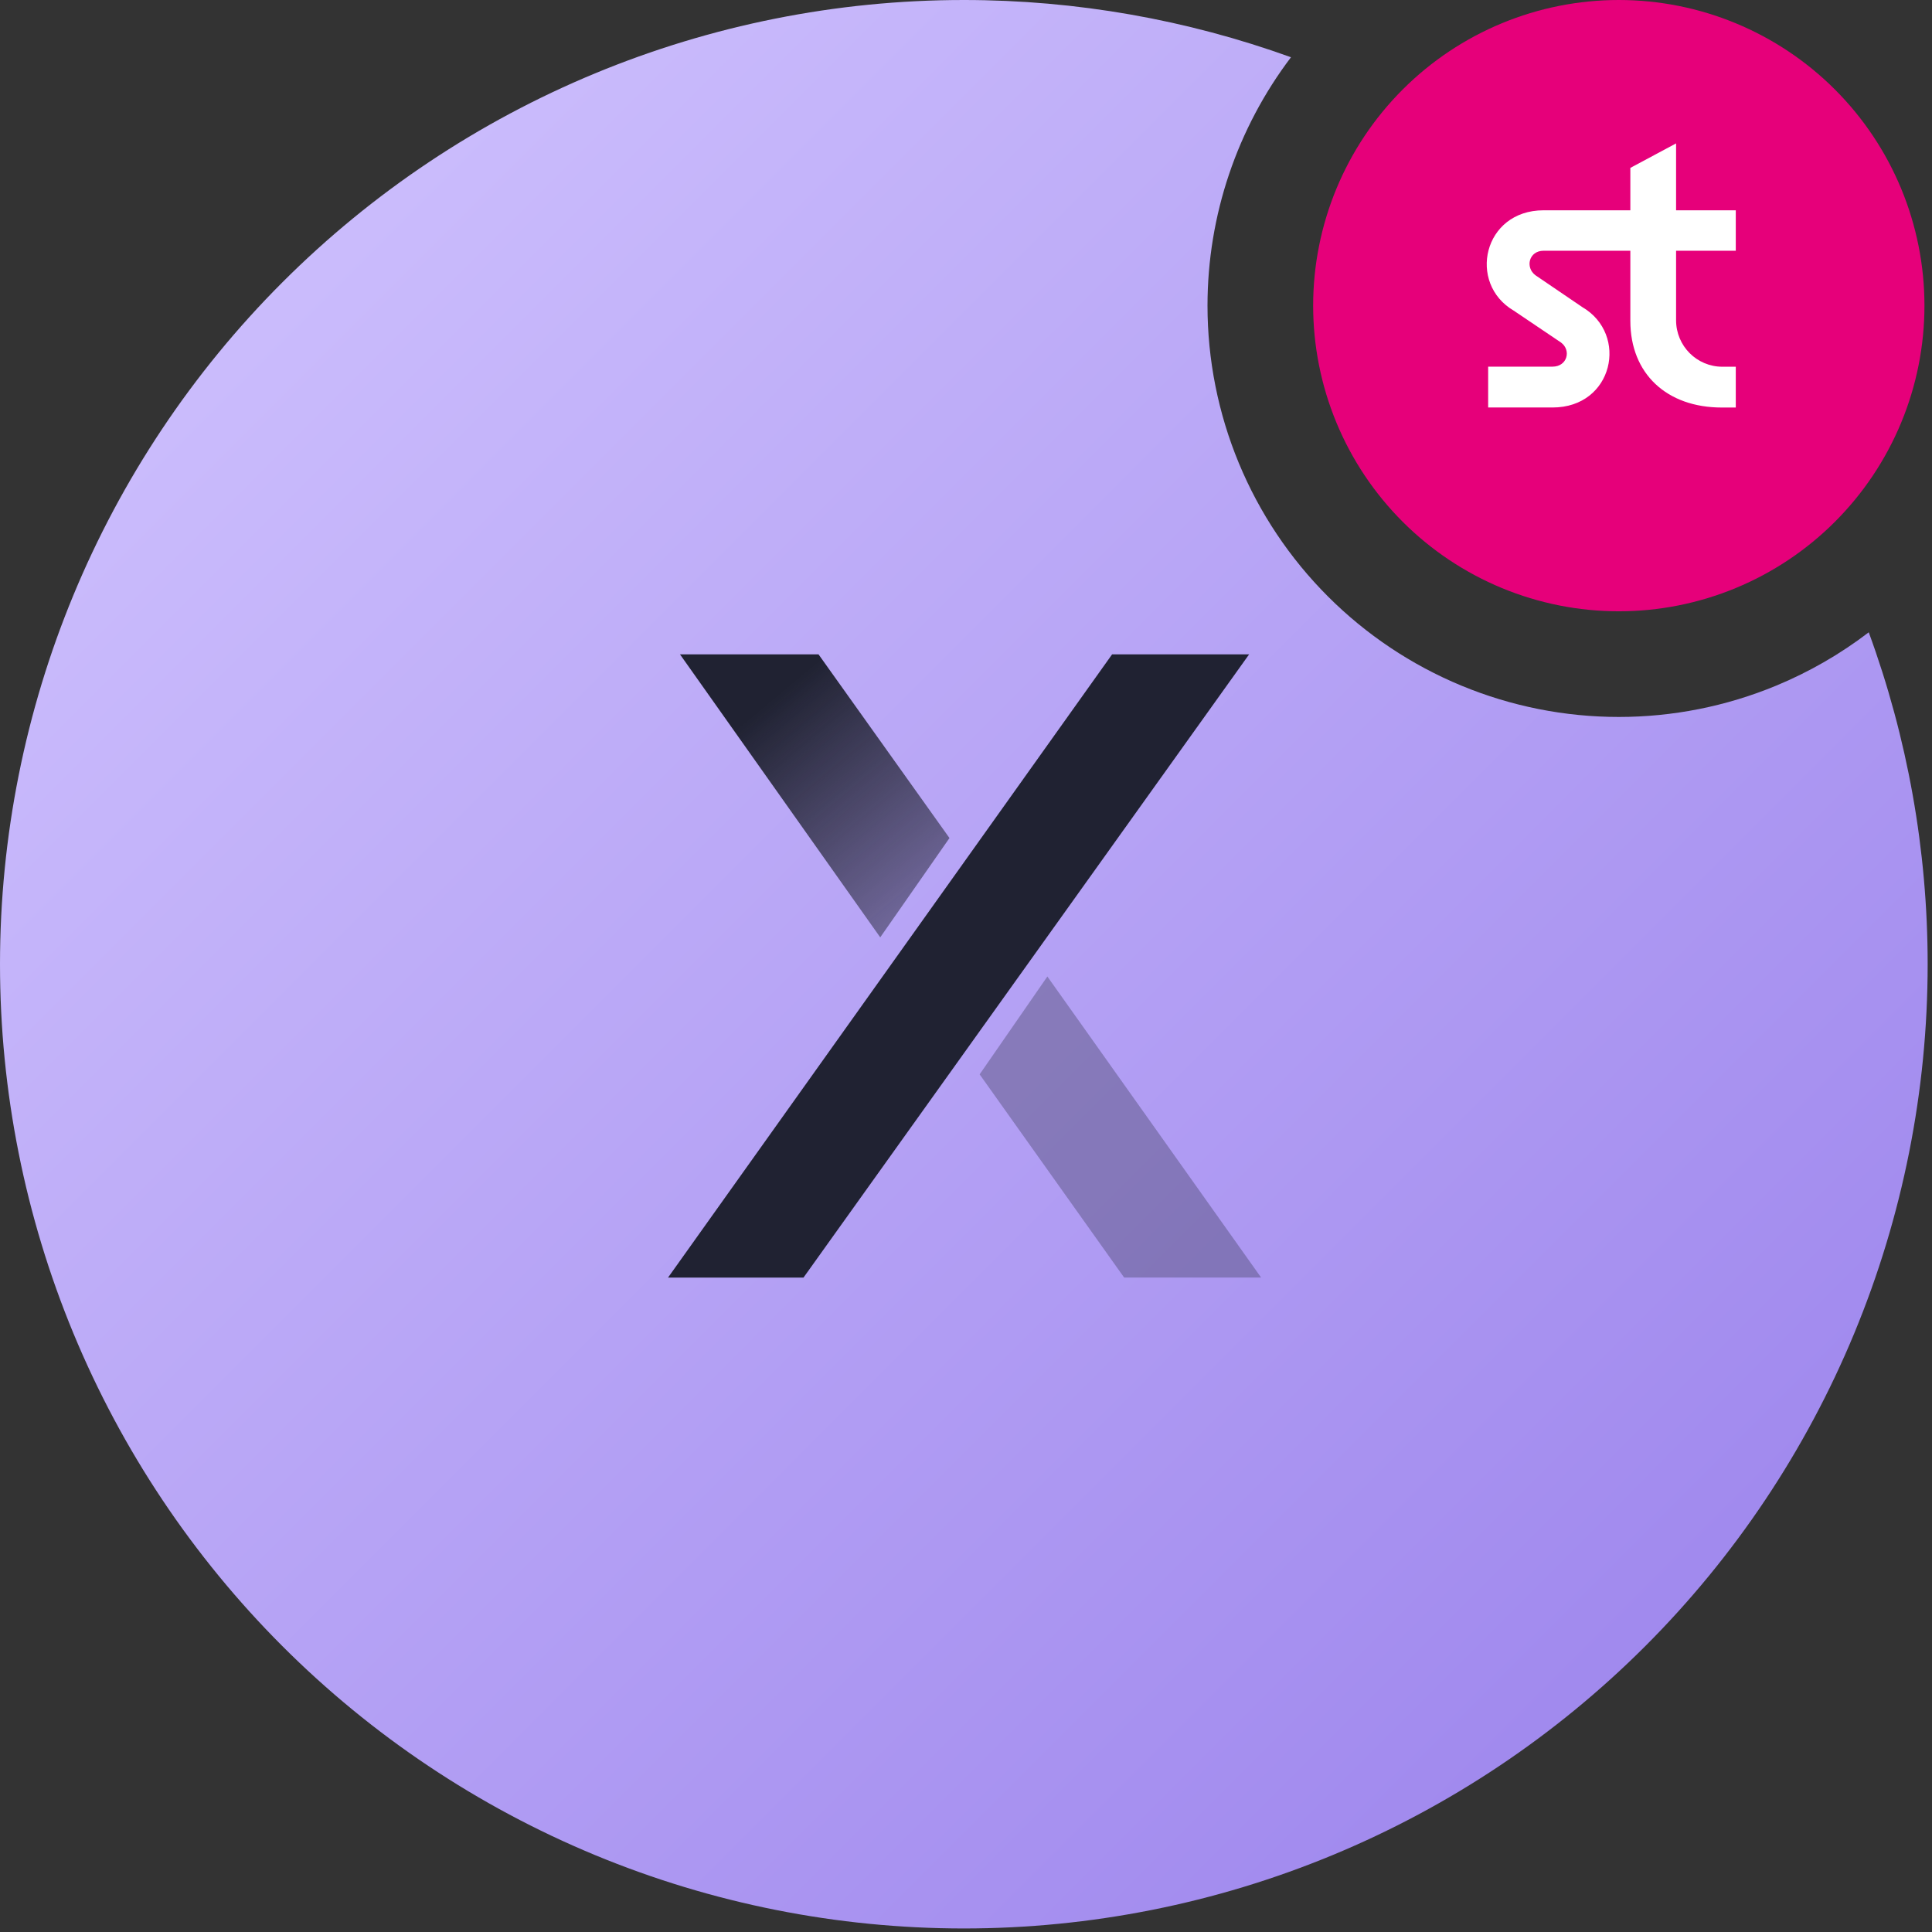 <svg width="256" height="256" viewBox="0 0 256 256" fill="none" xmlns="http://www.w3.org/2000/svg">
<rect x="0" y="0" width="256" height="256" fill="#333333" stroke="none"/>
<g clip-path="url(#clip0_10954_8845)">
<path d="M255 40.5C255 45.819 253.952 51.085 251.917 55.999C249.882 60.912 246.899 65.377 243.138 69.138C239.377 72.899 234.912 75.882 229.999 77.917C225.085 79.952 219.819 81 214.5 81C209.181 81 203.915 79.952 199.001 77.917C194.088 75.882 189.623 72.899 185.862 69.138C182.101 65.377 179.118 60.912 177.083 55.999C175.048 51.085 174 45.819 174 40.5C174 29.759 178.267 19.457 185.862 11.862C193.457 4.267 203.759 4.47571e-07 214.5 0C225.241 -4.06883e-07 235.543 4.267 243.138 11.862C250.733 19.457 255 29.759 255 40.5Z" fill="#E6007A"/>
<path fill-rule="evenodd" clip-rule="evenodd" d="M247.619 83.783C243.864 86.656 239.743 89.034 235.356 90.851C228.744 93.59 221.657 95 214.5 95C207.343 95 200.256 93.59 193.644 90.851C187.032 88.112 181.023 84.098 175.963 79.037C170.902 73.977 166.887 67.969 164.149 61.356C161.41 54.744 160 47.657 160 40.5C160 28.549 163.925 17.003 171.062 7.585C157.289 2.613 142.635 0 127.712 0C93.841 0 61.357 13.461 37.406 37.422C13.455 61.382 6.41267e-06 93.88 0 127.765C-3.17522e-06 144.544 3.303 161.158 9.722 176.659C16.14 192.16 25.547 206.245 37.406 218.109C49.265 229.973 63.344 239.384 78.839 245.805C94.334 252.226 110.941 255.531 127.712 255.531C144.484 255.531 161.091 252.226 176.586 245.805C192.081 239.384 206.16 229.973 218.019 218.109C229.878 206.245 239.285 192.16 245.703 176.659C252.121 161.158 255.425 144.544 255.425 127.765C255.425 112.614 252.735 97.74 247.619 83.783Z" fill="url(#paint0_linear_10954_8845)"/>
<path d="M147.358 86.707L88.516 169.288H106.466L165.514 86.707H147.358Z" fill="#202232"/>
<path d="M108.459 86.707L125.811 111.045L116.636 124.205L90.103 86.707H108.459Z" fill="url(#paint1_linear_10954_8845)"/>
<path d="M148.955 169.284L129.807 142.358L138.782 129.391L167.105 169.284H148.955Z" fill="#202232" fill-opacity="0.3"/>
<path d="M228.223 48.594C224.833 48.594 222.09 45.836 222.09 42.44V33.225H230V27.865H222.09V19L216.029 22.247V27.865H204.534C196.521 27.865 194.415 37.554 200.579 41.162L206.845 45.388C208.232 46.419 207.667 48.583 205.715 48.583H197.189V53.995H205.715C213.779 53.995 215.834 44.306 209.67 40.698L203.455 36.472C202.068 35.441 202.582 33.225 204.534 33.225H216.029V42.512C216.029 49.521 220.857 54 228.151 54H230V48.594H228.223Z" fill="white"/>
</g>
<defs>
<linearGradient id="paint0_linear_10954_8845" x1="0" y1="0" x2="255.531" y2="255.425" gradientUnits="userSpaceOnUse">
<stop stop-color="#D3C6FF"/>
<stop offset="1" stop-color="#987FEB"/>
</linearGradient>
<linearGradient id="paint1_linear_10954_8845" x1="102.044" y1="92.882" x2="126.38" y2="122.006" gradientUnits="userSpaceOnUse">
<stop stop-color="#202232"/>
<stop offset="1" stop-color="#202232" stop-opacity="0.4"/>
</linearGradient>
<clipPath id="clip0_10954_8845">
<rect width="256" height="256" fill="white"/>
</clipPath>
</defs>
</svg>
